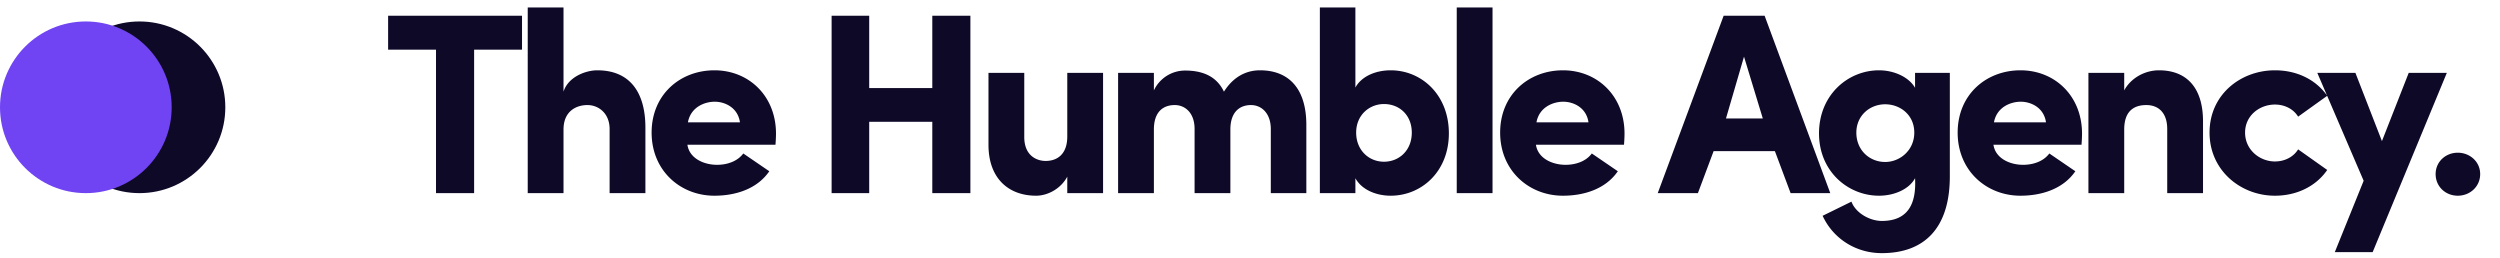 <?xml version="1.0" encoding="UTF-8"?>
<svg xmlns="http://www.w3.org/2000/svg" width="233" height="24" fill="none">
  <path fill="#0F0928" d="M36.172 4.632V1.464h12.48v3.168h-4.464V18h-3.552V4.632h-4.464Zm16.348 7.44V18h-3.336V.696h3.336v7.848c.432-1.392 2.088-1.992 3.144-1.992 2.976 0 4.488 1.968 4.488 5.352V18h-3.336v-5.976c0-1.464-1.032-2.232-2.064-2.232-1.056 0-2.232.576-2.232 2.28Zm16.755 2.232 2.424 1.656c-1.152 1.68-3.192 2.28-5.112 2.28-3.192 0-5.856-2.352-5.856-5.88 0-3.552 2.664-5.808 5.856-5.808 3.192 0 5.736 2.376 5.736 5.904 0 .288-.024.744-.048 1.032h-8.208c.192 1.296 1.56 1.872 2.76 1.872.936 0 1.896-.312 2.448-1.056Zm-5.16-2.904h4.848c-.192-1.368-1.392-1.92-2.352-1.92-.912 0-2.232.48-2.496 1.92Zm22.774-9.936h3.552V18H86.89v-6.648h-5.88V18h-3.504V1.464h3.504v6.744h5.88V1.464ZM99.47 12.72V6.792h3.336V18h-3.336v-1.536c-.6 1.128-1.824 1.776-2.904 1.776-2.52 0-4.44-1.56-4.44-4.752V6.792h3.336v5.976c0 1.8 1.224 2.232 1.992 2.232 1.032 0 2.016-.576 2.016-2.28Zm17.121-2.928c-1.056 0-1.92.648-1.92 2.28V18h-3.336v-6.048c-.024-1.44-.888-2.16-1.848-2.16-1.032 0-1.944.576-1.944 2.28V18h-3.336V6.792h3.336v1.632a3.206 3.206 0 0 1 2.928-1.848c1.776 0 2.976.648 3.6 1.968 1.104-1.752 2.544-1.992 3.36-1.992 2.688 0 4.32 1.704 4.32 5.088V18h-3.312v-5.976c0-1.464-.864-2.232-1.848-2.232Zm9.804 2.568c0 1.632 1.176 2.712 2.592 2.712 1.416 0 2.592-1.056 2.592-2.712 0-1.632-1.152-2.664-2.592-2.664-1.344 0-2.592 1.008-2.592 2.664Zm-.072 5.64h-3.312V.696h3.312V8.16c.552-1.032 1.872-1.608 3.288-1.608 2.88 0 5.424 2.28 5.424 5.88 0 3.552-2.544 5.808-5.424 5.808-1.416 0-2.736-.6-3.288-1.632V18ZM135.768.696h3.336V18h-3.336V.696Zm12.59 13.608 2.424 1.656c-1.152 1.68-3.192 2.28-5.112 2.28-3.192 0-5.856-2.352-5.856-5.88 0-3.552 2.664-5.808 5.856-5.808 3.192 0 5.736 2.376 5.736 5.904 0 .288-.024.744-.048 1.032h-8.208c.192 1.296 1.56 1.872 2.76 1.872.936 0 1.896-.312 2.448-1.056Zm-5.16-2.904h4.848c-.192-1.368-1.392-1.92-2.352-1.92-.912 0-2.232.48-2.496 1.92Zm17.663-.36h3.432l-1.752-5.76-1.68 5.76Zm4.56 3.048h-5.712L158.245 18h-3.744l6.144-16.536h3.816L170.581 18h-3.696l-1.464-3.912Zm12.991-1.728c0-1.656-1.32-2.64-2.712-2.64-1.44 0-2.688 1.056-2.688 2.64 0 1.656 1.248 2.736 2.688 2.736 1.368 0 2.712-1.08 2.712-2.736Zm-8.544 7.752 2.688-1.32c.384 1.056 1.704 1.8 2.832 1.8 2.568 0 3.216-1.776 3.096-3.984-.552 1.032-1.944 1.632-3.36 1.632-2.88 0-5.592-2.256-5.592-5.808 0-3.6 2.712-5.88 5.592-5.88 1.392 0 2.784.624 3.36 1.632V6.792h3.24v9.648c0 4.824-2.376 7.152-6.336 7.152-2.472 0-4.56-1.392-5.52-3.48Zm21.13-5.808 2.424 1.656c-1.152 1.68-3.192 2.28-5.112 2.28-3.192 0-5.856-2.352-5.856-5.88 0-3.552 2.664-5.808 5.856-5.808 3.192 0 5.736 2.376 5.736 5.904 0 .288-.024.744-.048 1.032h-8.208c.192 1.296 1.56 1.872 2.76 1.872.936 0 1.896-.312 2.448-1.056Zm-5.16-2.904h4.848c-.192-1.368-1.392-1.92-2.352-1.92-.912 0-2.232.48-2.496 1.92Zm12.139.672V18h-3.336V6.792h3.336v1.632c.6-1.128 1.896-1.872 3.24-1.872 2.52 0 4.104 1.56 4.104 4.752V18h-3.336v-5.976c0-1.512-.816-2.232-1.944-2.232-1.176 0-2.064.576-2.064 2.28Zm7.953.288c0-3.552 2.904-5.808 6.096-5.808 2.016 0 3.792.84 4.872 2.376l-2.712 1.944c-.456-.744-1.296-1.128-2.16-1.128-1.416 0-2.784 1.008-2.784 2.616s1.368 2.688 2.784 2.688c.864 0 1.704-.384 2.16-1.128l2.712 1.92c-1.056 1.536-2.856 2.4-4.872 2.4-3.192 0-6.096-2.352-6.096-5.88Zm22.115-5.568-6.912 16.704h-3.528l2.688-6.648-4.32-10.056h3.552l2.472 6.36 2.496-6.36h3.552Zm-1.044 9.432c0-1.152.936-1.992 2.064-1.992 1.128 0 2.088.84 2.088 1.992 0 1.176-.96 2.016-2.088 2.016-1.128 0-2.064-.84-2.064-2.016Z"></path>
  <circle cx="13" cy="10" r="8" fill="#0F0928"></circle>
  <circle cx="8" cy="10" r="8" fill="#7044F2"></circle>
</svg>
